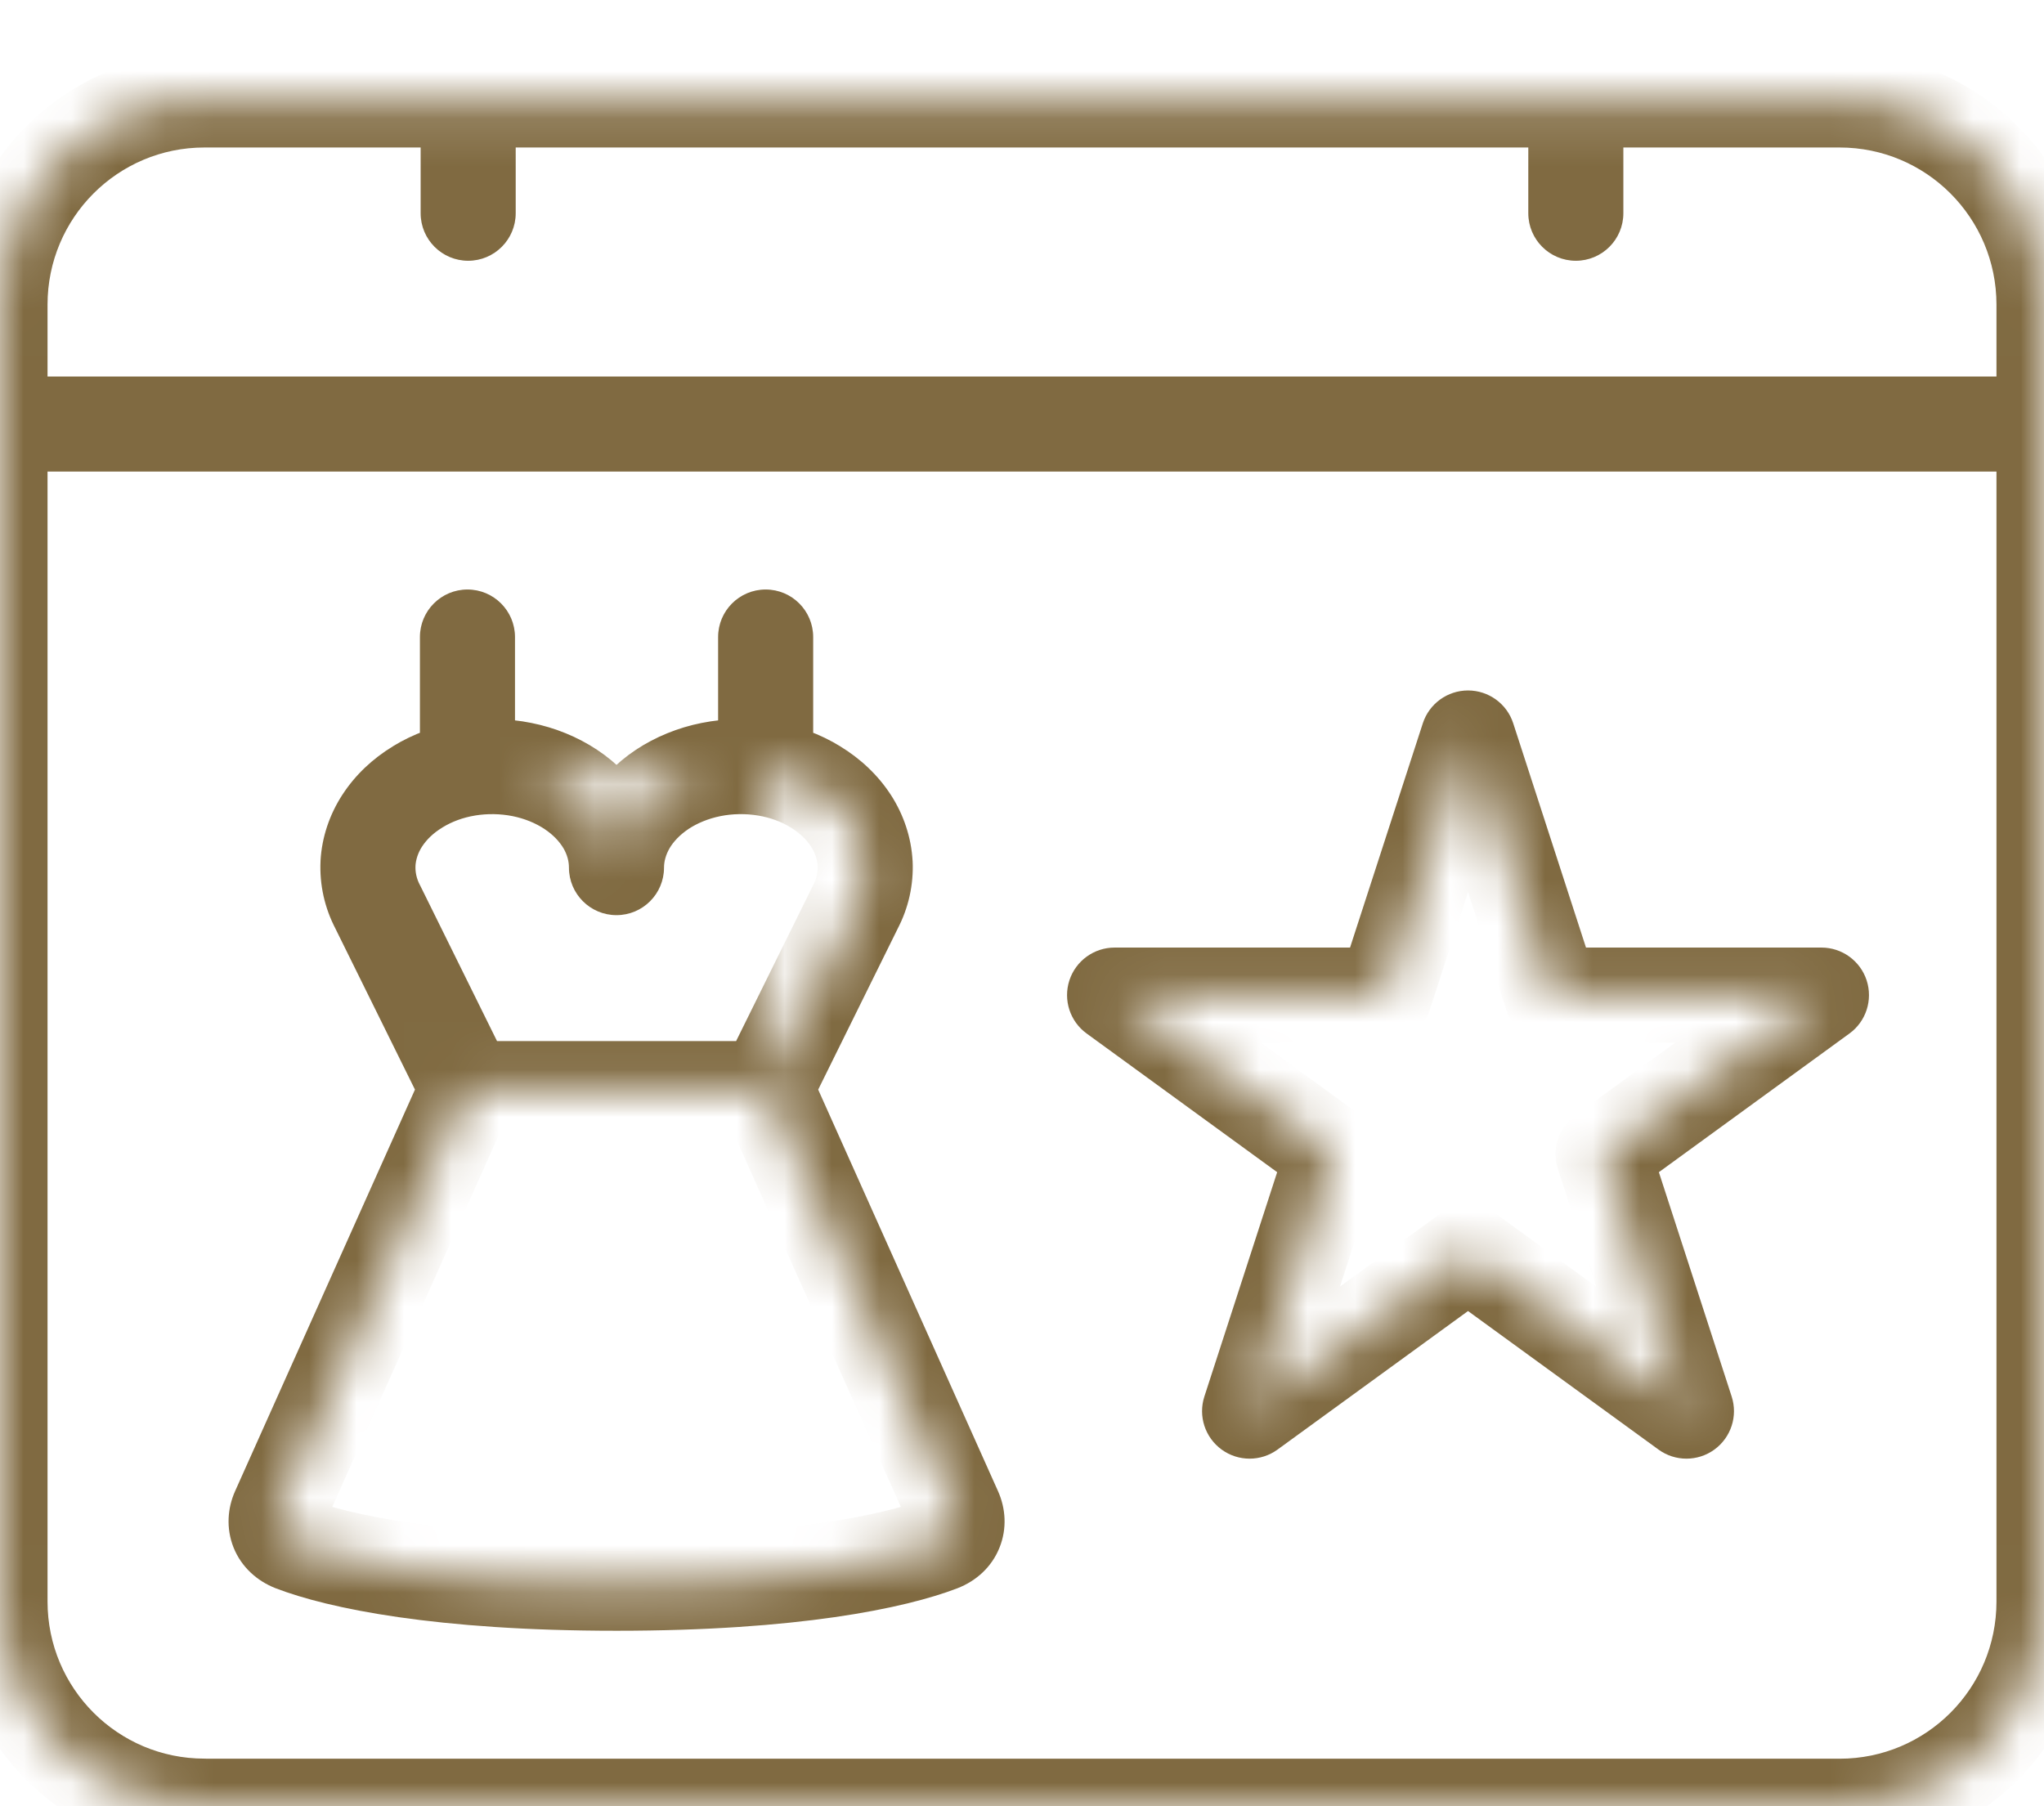 <svg xmlns="http://www.w3.org/2000/svg" width="43" height="38" viewBox="0 0 43 38" fill="none"><mask id="path-1-inside-1_176_368" fill="white"><path d="M16.107 16.17C15.727 16.108 15.336 16.114 14.959 16.189C14.582 16.265 14.23 16.409 13.931 16.607C13.63 16.808 13.39 17.058 13.222 17.341C13.056 17.628 12.969 17.938 12.969 18.253C12.969 17.938 12.884 17.628 12.717 17.341C12.549 17.058 12.309 16.807 12.008 16.607C11.709 16.409 11.356 16.265 10.98 16.189C10.604 16.114 10.212 16.108 9.831 16.17M16.107 16.17C16.486 16.232 16.845 16.364 17.154 16.554C17.464 16.743 17.719 16.985 17.9 17.265C18.08 17.542 18.182 17.851 18.2 18.164C18.215 18.479 18.147 18.793 17.993 19.084L16.107 22.902M16.107 16.17V13.402ZM16.107 22.902L20.083 31.779C20.205 32.052 20.105 32.356 19.782 32.48C18.825 32.848 16.699 33.308 12.971 33.308C9.243 33.308 7.114 32.848 6.16 32.48C5.837 32.355 5.736 32.052 5.859 31.779L9.834 22.902M16.107 22.902H9.834ZM9.834 16.17C9.454 16.232 9.097 16.364 8.787 16.554C8.476 16.743 8.223 16.985 8.041 17.265C7.861 17.542 7.759 17.851 7.742 18.164C7.727 18.479 7.795 18.793 7.948 19.084L9.834 22.902M9.834 16.17V13.402ZM9.849 0V4.486ZM33.151 0V4.486ZM0 8.921H43ZM4.3 38H38.7C41.076 38 43 36.072 43 33.693V6.41C43 4.031 41.076 2.103 38.7 2.103H4.3C1.924 2.103 0 4.031 0 6.41V33.692C0 36.071 1.924 37.998 4.3 37.998V38ZM30.883 15.526L32.638 20.935H38.318L33.723 24.279L35.478 29.688L30.883 26.345L26.288 29.688L28.043 24.279L23.448 20.935H29.128L30.883 15.526Z"></path></mask><path d="M14.959 16.189L14.763 15.209L14.762 15.209L14.959 16.189ZM13.931 16.607L13.379 15.773L13.375 15.776L13.931 16.607ZM13.222 17.341L12.361 16.831L12.355 16.842L13.222 17.341ZM11.969 18.253C11.969 18.805 12.417 19.253 12.969 19.253C13.522 19.253 13.969 18.805 13.969 18.253H11.969ZM12.717 17.341L13.582 16.839L13.577 16.831L12.717 17.341ZM12.008 16.607L12.56 15.774L12.559 15.773L12.008 16.607ZM9.67 15.183C9.125 15.272 8.755 15.786 8.844 16.331C8.933 16.876 9.447 17.246 9.992 17.157L9.67 15.183ZM17.154 16.554L16.63 17.406L16.633 17.408L17.154 16.554ZM17.9 17.265L18.74 16.721L18.739 16.72L17.9 17.265ZM18.2 18.164L19.199 18.117L19.198 18.108L18.2 18.164ZM17.993 19.084L17.109 18.618C17.105 18.626 17.101 18.634 17.097 18.641L17.993 19.084ZM17.107 13.402C17.107 12.85 16.66 12.402 16.107 12.402C15.555 12.402 15.107 12.85 15.107 13.402H17.107ZM20.083 31.779L19.17 32.188L19.17 32.188L20.083 31.779ZM19.782 32.48L19.423 31.547L19.423 31.547L19.782 32.48ZM6.16 32.48L5.797 33.413L5.8 33.414L6.16 32.48ZM5.859 31.779L6.771 32.188L6.771 32.188L5.859 31.779ZM9.834 16.17L9.995 17.157C10.479 17.078 10.834 16.66 10.834 16.17H9.834ZM8.787 16.554L9.307 17.409L9.311 17.406L8.787 16.554ZM8.041 17.265L7.203 16.72L7.202 16.721L8.041 17.265ZM7.742 18.164L6.743 18.108L6.743 18.117L7.742 18.164ZM7.948 19.084L8.845 18.641C8.841 18.634 8.837 18.626 8.833 18.618L7.948 19.084ZM10.834 13.402C10.834 12.85 10.386 12.402 9.834 12.402C9.282 12.402 8.834 12.85 8.834 13.402H10.834ZM10.849 0C10.849 -0.552 10.401 -1 9.849 -1C9.297 -1 8.849 -0.552 8.849 0H10.849ZM8.849 4.486C8.849 5.038 9.297 5.486 9.849 5.486C10.401 5.486 10.849 5.038 10.849 4.486H8.849ZM34.151 0C34.151 -0.552 33.703 -1 33.151 -1C32.599 -1 32.151 -0.552 32.151 0H34.151ZM32.151 4.486C32.151 5.038 32.599 5.486 33.151 5.486C33.703 5.486 34.151 5.038 34.151 4.486H32.151ZM0 7.921C-0.552 7.921 -1 8.369 -1 8.921C-1 9.473 -0.552 9.921 0 9.921V7.921ZM43 9.921C43.552 9.921 44 9.473 44 8.921C44 8.369 43.552 7.921 43 7.921V9.921ZM4.3 38H3.3C3.3 38.552 3.748 39 4.3 39V38ZM4.3 37.998H5.3C5.3 37.446 4.852 36.998 4.3 36.998V37.998ZM30.883 15.526L31.834 15.217C31.701 14.805 31.316 14.526 30.883 14.526C30.45 14.526 30.066 14.805 29.932 15.217L30.883 15.526ZM32.638 20.935L31.687 21.244C31.82 21.656 32.204 21.935 32.638 21.935V20.935ZM38.318 20.935L38.907 21.743C39.257 21.489 39.403 21.037 39.269 20.625C39.135 20.214 38.751 19.935 38.318 19.935V20.935ZM33.723 24.279L33.135 23.47C32.785 23.725 32.638 24.176 32.772 24.587L33.723 24.279ZM35.478 29.688L34.89 30.496C35.24 30.751 35.715 30.751 36.065 30.497C36.416 30.242 36.563 29.791 36.429 29.379L35.478 29.688ZM30.883 26.345L31.471 25.536C31.121 25.281 30.645 25.281 30.295 25.536L30.883 26.345ZM26.288 29.688L25.337 29.379C25.203 29.791 25.35 30.242 25.701 30.497C26.051 30.751 26.526 30.751 26.876 30.496L26.288 29.688ZM28.043 24.279L28.994 24.587C29.128 24.176 28.981 23.725 28.631 23.47L28.043 24.279ZM23.448 20.935V19.935C23.015 19.935 22.631 20.214 22.497 20.625C22.363 21.037 22.509 21.489 22.86 21.743L23.448 20.935ZM29.128 20.935V21.935C29.562 21.935 29.946 21.656 30.079 21.244L29.128 20.935ZM16.107 16.17L16.268 15.183C15.771 15.102 15.26 15.11 14.763 15.209L14.959 16.189L15.154 17.17C15.412 17.118 15.682 17.114 15.946 17.157L16.107 16.17ZM14.959 16.189L14.762 15.209C14.264 15.308 13.791 15.501 13.379 15.773L13.931 16.607L14.482 17.441C14.67 17.318 14.9 17.221 15.155 17.17L14.959 16.189ZM13.931 16.607L13.375 15.776C12.961 16.052 12.612 16.409 12.361 16.831L13.222 17.341L14.082 17.851C14.167 17.707 14.299 17.564 14.486 17.439L13.931 16.607ZM13.222 17.341L12.355 16.842C12.109 17.269 11.969 17.75 11.969 18.253H12.969H13.969C13.969 18.126 14.004 17.987 14.088 17.841L13.222 17.341ZM12.969 18.253H13.969C13.969 17.753 13.832 17.27 13.582 16.839L12.717 17.341L11.853 17.844C11.935 17.986 11.969 18.123 11.969 18.253H12.969ZM12.717 17.341L13.577 16.831C13.328 16.41 12.979 16.051 12.56 15.774L12.008 16.607L11.455 17.441C11.638 17.562 11.77 17.705 11.857 17.851L12.717 17.341ZM12.008 16.607L12.559 15.773C12.148 15.501 11.674 15.308 11.177 15.209L10.98 16.189L10.784 17.17C11.038 17.221 11.269 17.318 11.456 17.441L12.008 16.607ZM10.98 16.189L11.177 15.209C10.68 15.109 10.167 15.102 9.67 15.183L9.831 16.17L9.992 17.157C10.257 17.114 10.528 17.119 10.784 17.17L10.98 16.189ZM16.107 16.17L15.946 17.157C16.203 17.199 16.438 17.287 16.63 17.406L17.154 16.554L17.678 15.702C17.252 15.44 16.769 15.265 16.269 15.183L16.107 16.17ZM17.154 16.554L16.633 17.408C16.828 17.527 16.97 17.668 17.062 17.809L17.9 17.265L18.739 16.72C18.468 16.303 18.1 15.96 17.675 15.701L17.154 16.554ZM17.9 17.265L17.061 17.808C17.15 17.946 17.194 18.087 17.201 18.22L18.2 18.164L19.198 18.108C19.17 17.614 19.01 17.139 18.74 16.721L17.9 17.265ZM18.2 18.164L17.201 18.211C17.207 18.348 17.179 18.485 17.109 18.618L17.993 19.084L18.878 19.55C19.115 19.101 19.222 18.609 19.199 18.117L18.2 18.164ZM17.993 19.084L17.097 18.641L15.211 22.459L16.107 22.902L17.004 23.345L18.89 19.527L17.993 19.084ZM16.107 16.17H17.107V13.402H16.107H15.107V16.17H16.107ZM16.107 22.902L15.195 23.311L19.17 32.188L20.083 31.779L20.995 31.37L17.02 22.494L16.107 22.902ZM20.083 31.779L19.17 32.188C19.133 32.103 19.11 31.966 19.171 31.815C19.234 31.656 19.352 31.575 19.423 31.547L19.782 32.48L20.141 33.414C20.535 33.262 20.865 32.967 21.028 32.556C21.189 32.154 21.156 31.728 20.995 31.37L20.083 31.779ZM19.782 32.48L19.423 31.547C18.626 31.853 16.637 32.308 12.971 32.308V33.308V34.308C16.76 34.308 19.024 33.843 20.141 33.414L19.782 32.48ZM12.971 33.308V32.308C9.304 32.308 7.312 31.853 6.519 31.547L6.16 32.48L5.8 33.414C6.915 33.843 9.182 34.308 12.971 34.308V33.308ZM6.16 32.48L6.522 31.548C6.59 31.575 6.707 31.655 6.771 31.814C6.831 31.966 6.809 32.104 6.771 32.188L5.859 31.779L4.946 31.37C4.786 31.727 4.753 32.153 4.913 32.556C5.077 32.966 5.406 33.26 5.797 33.413L6.16 32.48ZM5.859 31.779L6.771 32.188L10.747 23.311L9.834 22.902L8.922 22.494L4.946 31.37L5.859 31.779ZM16.107 22.902V21.902H9.834V22.902V23.902H16.107V22.902ZM9.834 16.17L9.673 15.183C9.171 15.265 8.689 15.44 8.263 15.702L8.787 16.554L9.311 17.406C9.505 17.287 9.737 17.199 9.995 17.157L9.834 16.17ZM8.787 16.554L8.268 15.7C7.839 15.96 7.472 16.305 7.203 16.72L8.041 17.265L8.88 17.809C8.973 17.666 9.113 17.526 9.307 17.409L8.787 16.554ZM8.041 17.265L7.202 16.721C6.931 17.139 6.771 17.614 6.743 18.108L7.742 18.164L8.74 18.22C8.748 18.087 8.791 17.946 8.88 17.808L8.041 17.265ZM7.742 18.164L6.743 18.117C6.72 18.609 6.827 19.101 7.064 19.55L7.948 19.084L8.833 18.618C8.763 18.485 8.734 18.348 8.741 18.211L7.742 18.164ZM7.948 19.084L7.052 19.527L8.938 23.345L9.834 22.902L10.731 22.459L8.845 18.641L7.948 19.084ZM9.834 16.17H10.834V13.402H9.834H8.834V16.17H9.834ZM9.849 0H8.849V4.486H9.849H10.849V0H9.849ZM33.151 0H32.151V4.486H33.151H34.151V0H33.151ZM0 8.921V9.921H43V8.921V7.921H0V8.921ZM4.3 38V39H38.7V38V37H4.3V38ZM38.7 38V39C41.629 39 44 36.623 44 33.693H43H42C42 35.522 40.522 37 38.7 37V38ZM43 33.693H44V6.41H43H42V33.693H43ZM43 6.41H44C44 3.48 41.629 1.103 38.7 1.103V2.103V3.103C40.522 3.103 42 4.581 42 6.41H43ZM38.7 2.103V1.103H4.3V2.103V3.103H38.7V2.103ZM4.3 2.103V1.103C1.371 1.103 -1 3.48 -1 6.41H0H1C1 4.581 2.478 3.103 4.3 3.103V2.103ZM0 6.41H-1V33.692H0H1V6.41H0ZM0 33.692H-1C-1 36.622 1.371 38.998 4.3 38.998V37.998V36.998C2.478 36.998 1 35.52 1 33.692H0ZM4.3 37.998H3.3V38H4.3H5.3V37.998H4.3ZM30.883 15.526L29.932 15.835L31.687 21.244L32.638 20.935L33.589 20.626L31.834 15.217L30.883 15.526ZM32.638 20.935V21.935H38.318V20.935V19.935H32.638V20.935ZM38.318 20.935L37.73 20.126L33.135 23.47L33.723 24.279L34.312 25.087L38.907 21.743L38.318 20.935ZM33.723 24.279L32.772 24.587L34.527 29.996L35.478 29.688L36.429 29.379L34.674 23.97L33.723 24.279ZM35.478 29.688L36.066 28.879L31.471 25.536L30.883 26.345L30.295 27.154L34.89 30.496L35.478 29.688ZM30.883 26.345L30.295 25.536L25.7 28.879L26.288 29.688L26.876 30.496L31.471 27.154L30.883 26.345ZM26.288 29.688L27.239 29.996L28.994 24.587L28.043 24.279L27.092 23.97L25.337 29.379L26.288 29.688ZM28.043 24.279L28.631 23.47L24.036 20.126L23.448 20.935L22.86 21.743L27.454 25.087L28.043 24.279ZM23.448 20.935V21.935H29.128V20.935V19.935H23.448V20.935ZM29.128 20.935L30.079 21.244L31.834 15.835L30.883 15.526L29.932 15.217L28.177 20.626L29.128 20.935Z" fill="#806A41" mask="url(#path-1-inside-1_176_368)"></path></svg>